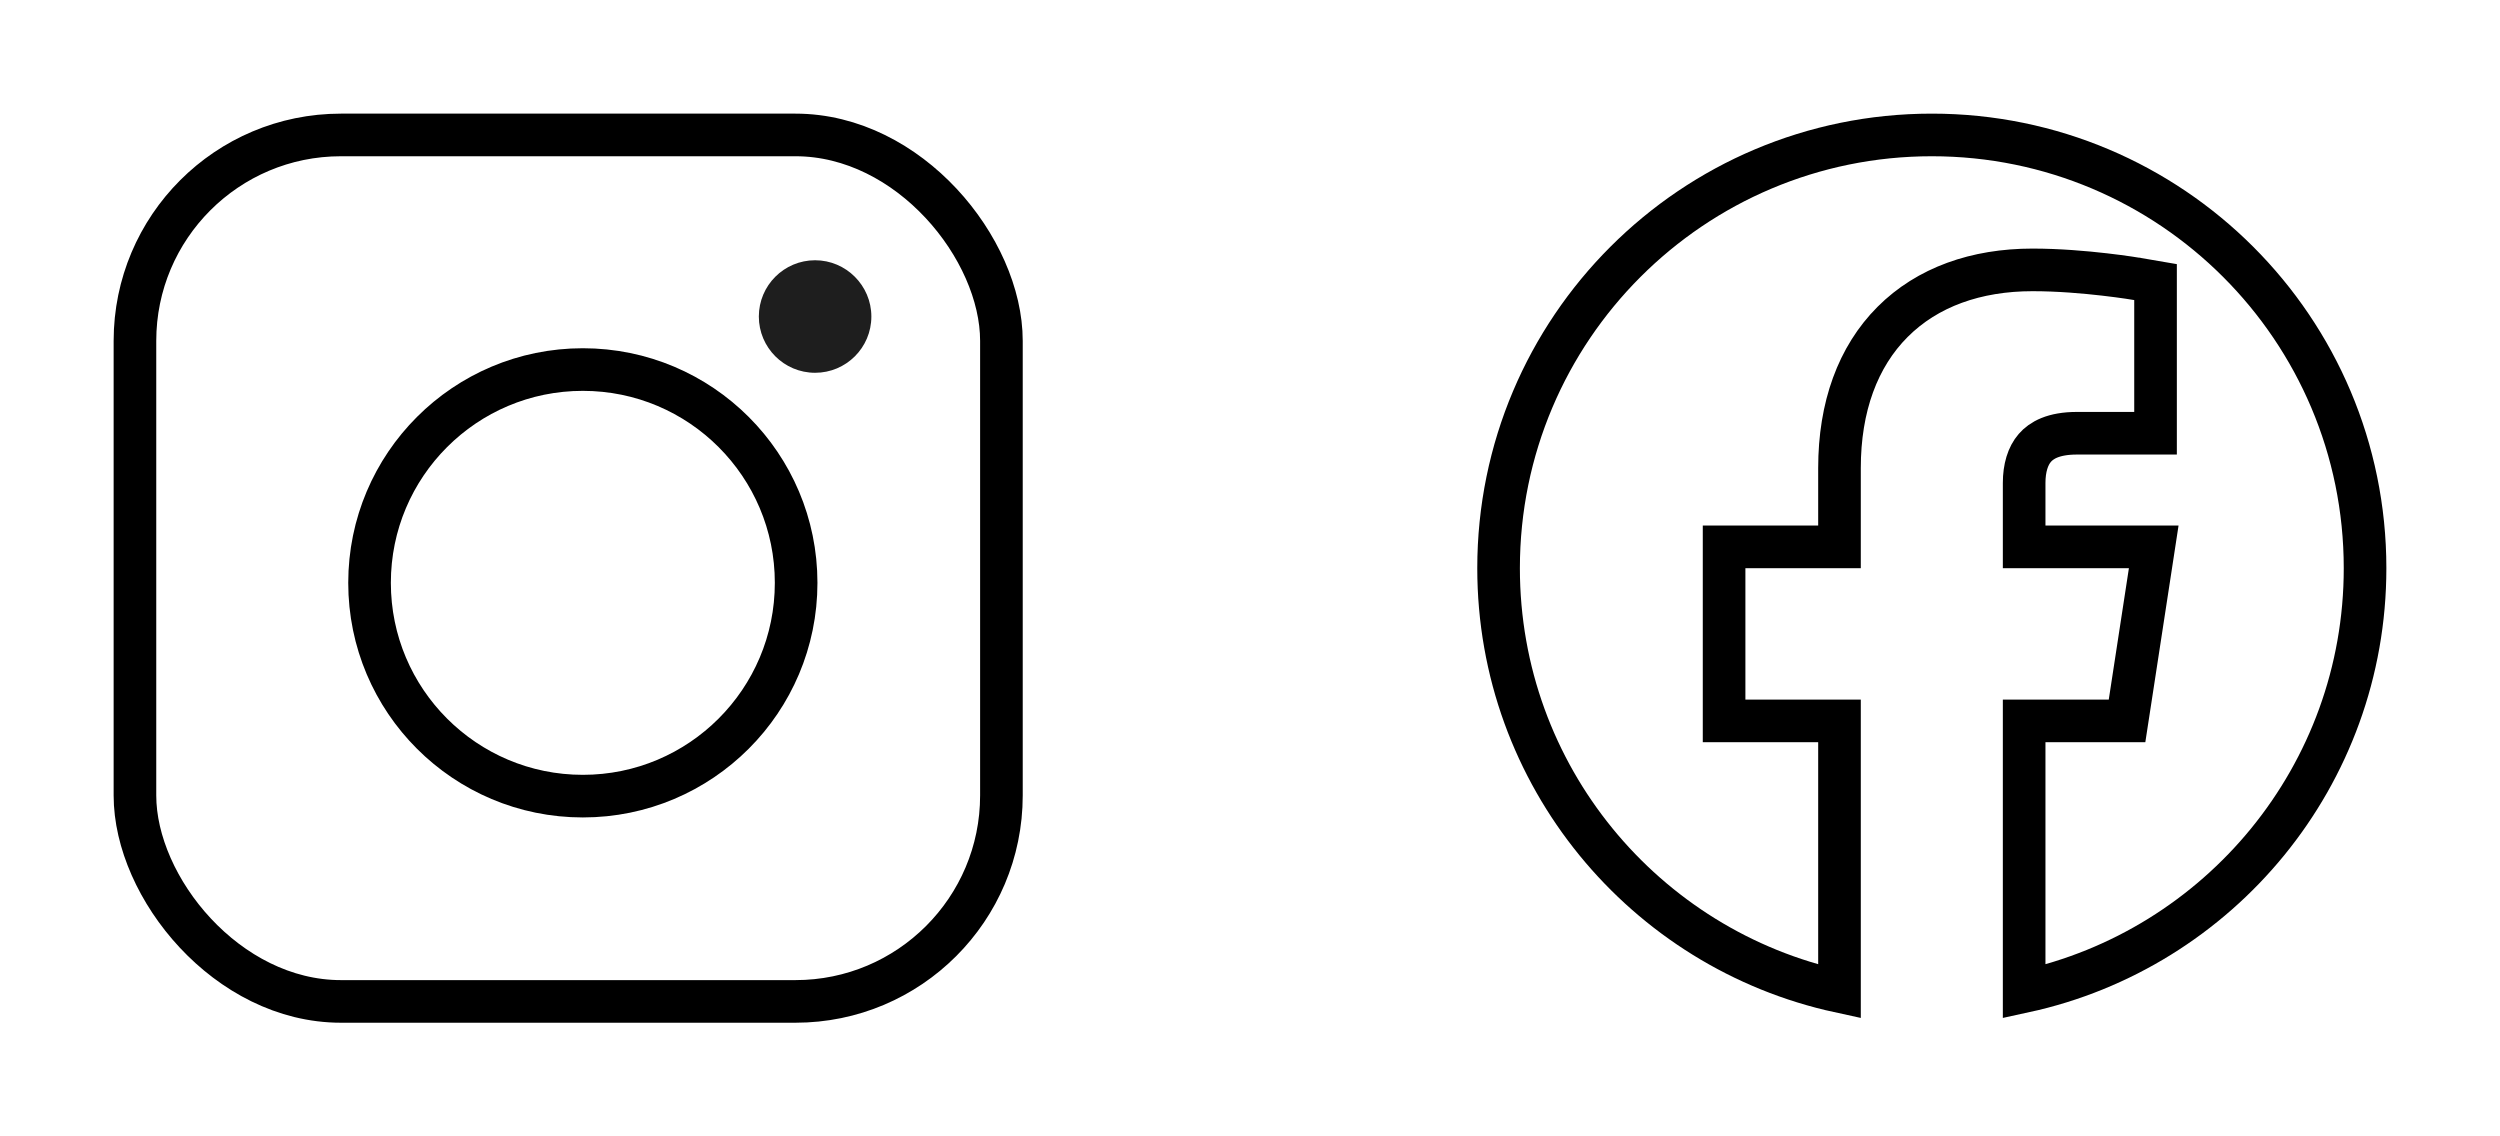 <?xml version="1.0" encoding="UTF-8"?>
<svg xmlns="http://www.w3.org/2000/svg" width="88" height="40" viewBox="0 0 88 40" fill="none">
  <path d="M30.672 11.142C30.672 12.239 29.782 13.122 28.692 13.122C27.595 13.122 26.711 12.232 26.711 11.142C26.711 10.045 27.601 9.161 28.692 9.161C29.782 9.161 30.672 10.052 30.672 11.142Z" fill="#1E1E1E"></path>
  <rect x="4.75" y="4.75" width="30.5" height="30.5" rx="7.25" stroke="black" stroke-width="1.5"></rect>
  <circle cx="20.516" cy="20.516" r="7.508" stroke="black" stroke-width="1.5"></circle>
  <g clip-path="url(#clip0_9235_24477)">
    <path d="M75.875 9.93L75.251 9.823H75.249C75.248 9.823 75.246 9.823 75.244 9.822C75.24 9.822 75.234 9.821 75.227 9.819C75.211 9.817 75.189 9.813 75.161 9.809C75.105 9.8 75.024 9.787 74.921 9.771C74.716 9.741 74.424 9.701 74.076 9.661C73.385 9.581 72.458 9.5 71.543 9.5C69.564 9.5 67.846 10.103 66.621 11.329C65.395 12.556 64.75 14.32 64.75 16.475V19.25H60.688V25.375H64.75V34.901C57.889 33.412 52.75 27.306 52.75 20C52.75 11.578 59.578 4.75 68 4.75C76.422 4.75 83.25 11.578 83.25 20C83.25 27.306 78.111 33.412 71.25 34.901V25.375H74.872L74.97 24.738L75.679 20.113L75.811 19.25H71.25V17C71.25 16.476 71.38 16.05 71.626 15.766C71.855 15.501 72.277 15.25 73.107 15.25H75.875V9.93Z" stroke="black" stroke-width="1.5"></path>
  </g>
  <defs>
    <clipPath id="clip0_9235_24477">
      <rect width="32" height="32" fill="white" transform="translate(52 4)"></rect>
    </clipPath>
  </defs>
</svg>
